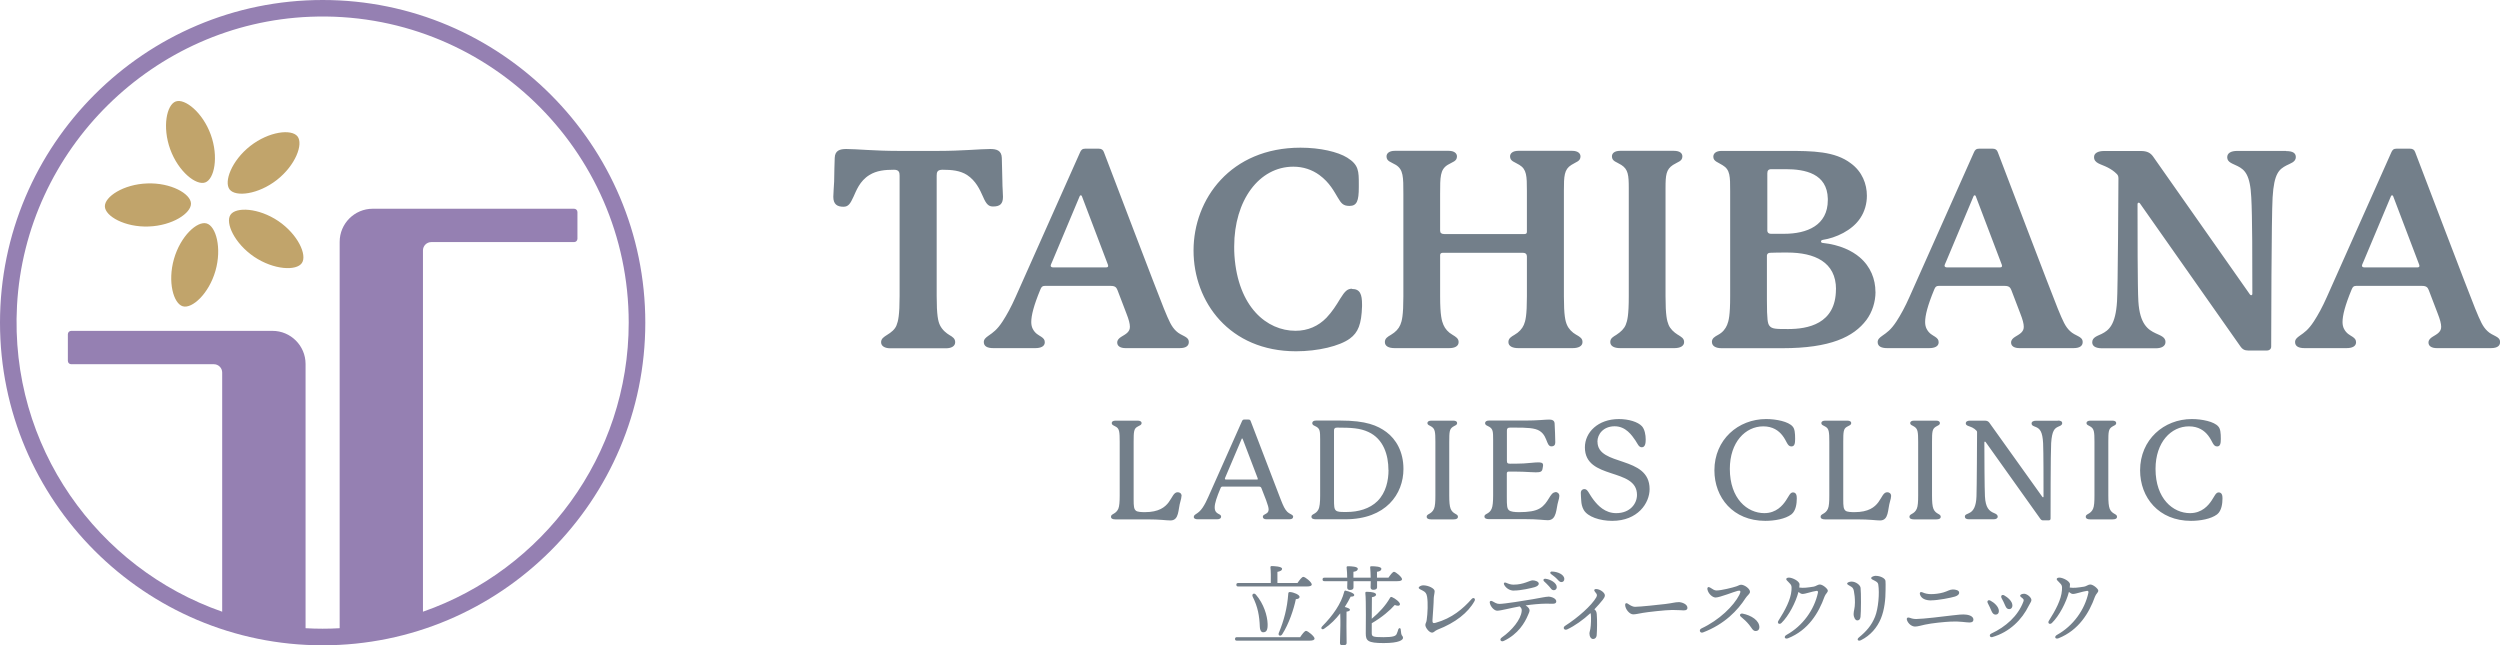 <?xml version="1.0" encoding="UTF-8"?><svg xmlns="http://www.w3.org/2000/svg" viewBox="0 0 301.33 77.77"><defs><style>.d{fill:#737f8a;}.e{fill:#9580b2;}.f{fill:#c1a46b;}</style></defs><g id="a"/><g id="b"><g id="c"><g><g><path class="e" d="M38.89,0C17.44,0,0,17.44,0,38.89s17.44,38.89,38.89,38.89,38.89-17.44,38.89-38.89S60.33,0,38.89,0Zm12.09,73.73V30.18c0-.55,.45-1,1-1h17.22c.22,0,.4-.18,.4-.4v-3.22c0-.22-.18-.4-.4-.4h-24.27c-2.2,0-3.99,1.79-3.99,3.99v46.57c-.68,.04-1.36,.06-2.05,.06s-1.38-.02-2.06-.06v-31.85c0-2.2-1.79-3.99-3.99-3.99H8.58c-.22,0-.4,.18-.4,.4v3.22c0,.22,.18,.4,.4,.4H25.78c.55,0,1,.45,1,1v28.83C11.76,68.49,1.13,53.82,2.05,36.84,3.08,17.98,18.52,2.77,37.39,2.02c21.02-.84,38.39,16.02,38.39,36.86,0,16.11-10.38,29.83-24.8,34.85Z"/><path class="f" d="M25.4,16.22c.98,2.7,.43,5.37-.66,5.77-1.1,.4-3.24-1.3-4.22-3.99-.98-2.7-.43-5.37,.66-5.77s3.24,1.3,4.22,3.99Zm-12.76,8.67c.04,1.17,2.42,2.52,5.28,2.41,2.87-.1,5.14-1.61,5.1-2.78-.04-1.17-2.42-2.52-5.28-2.41-2.87,.1-5.14,1.61-5.1,2.78Zm9.4,12.03c1.12,.32,3.14-1.52,3.93-4.28,.79-2.76,.06-5.39-1.07-5.71s-3.14,1.52-3.93,4.28c-.79,2.76-.06,5.39,1.07,5.71Zm14.35-5.22c.65-.97-.48-3.45-2.85-5.06-2.38-1.6-5.11-1.72-5.76-.75-.65,.97,.48,3.45,2.85,5.06,2.38,1.6,5.11,1.72,5.76,.75Zm-.53-15.26c-.72-.92-3.43-.61-5.69,1.15-2.26,1.77-3.21,4.33-2.49,5.25s3.43,.61,5.69-1.15c2.26-1.77,3.21-4.33,2.49-5.25Z"/></g><g><path class="d" d="M158.44,76.97c0,.16-.18,.25-.61,.25h-8.74c-.14,0-.23-.04-.23-.21,0-.16,.1-.21,.23-.21h7.62c.23-.35,.54-.76,.71-.76,.22,0,1.03,.67,1.03,.93Zm-7.45-5.05c.62,1.24,.81,2.3,.86,3.66,.01,.33,.15,.65,.42,.63,.39-.01,.54-.3,.52-1-.03-1.01-.47-2.44-1.41-3.53-.23-.28-.54-.06-.39,.24Zm4.29-.38c-.13,1.79-.53,3.26-1.14,4.74-.14,.34,.22,.47,.41,.17,.8-1.24,1.4-3.04,1.64-4.23,.29-.02,.45-.11,.45-.28,0-.25-.69-.55-1.15-.58-.14-.01-.2,.05-.21,.18Zm-6.02-.85h8.25c.41,0,.6-.09,.6-.24,0-.28-.79-.92-1.02-.92-.17,0-.47,.4-.7,.74h-2.42v-1.34c.33-.07,.56-.16,.56-.38,0-.29-1.07-.32-1.25-.32-.1,0-.16,.05-.15,.16,.05,.42,.06,1.28,.04,1.88h-3.92c-.14,0-.23,.05-.23,.21,0,.17,.1,.21,.23,.21Zm12.95,.5c-.11-.02-.16,.02-.19,.14-.36,1.42-1.36,2.86-2.66,4.17-.22,.23-.02,.45,.23,.29,.78-.52,1.43-1.19,1.95-1.86,.03,.6,.02,1.25,.02,1.46,0,.29-.05,1.94-.05,2.12,0,.19,.12,.28,.3,.28,.32,0,.5-.07,.5-.3,0-.25-.02-1.93-.02-2.02,0-.24,0-1.42,.01-1.75,.28-.03,.41-.11,.41-.23,0-.14-.33-.25-.62-.33,.29-.44,.52-.88,.71-1.25,.28,.01,.44-.05,.43-.2,0-.21-.66-.44-1.02-.51Zm6.62,4.67c-.03-.2-.21-.2-.29-.01-.03,.12-.11,.38-.2,.57-.11,.23-.38,.38-1.59,.38-1.33,0-1.41-.08-1.41-.52v-1.16c1.25-.72,2.23-1.58,2.77-2.2,.35,.14,.6,.12,.63-.08,.04-.24-.59-.72-.96-.87-.13-.05-.19,0-.25,.11-.53,.92-1.27,1.73-2.19,2.5,.01-1.07,.01-2.28,.02-2.6,.31-.05,.5-.15,.5-.32-.01-.22-.5-.33-1.11-.33-.17,0-.19,.05-.18,.2,.1,.76,.05,4.41,.05,4.81,0,.89,.23,1.17,2.15,1.17s2.34-.39,2.34-.63-.17-.21-.22-.53c-.02-.14-.05-.37-.06-.49Zm-9.17-5.81h2.74c-.01,.33-.02,.61-.02,.77,0,.18,.11,.29,.31,.29,.3,0,.45-.09,.45-.32v-.74h2.08c-.01,.32-.02,.59-.02,.75,0,.18,.12,.29,.31,.29,.3,0,.47-.09,.47-.32v-.72h2.43c.42,0,.58-.09,.58-.24,0-.25-.76-.89-.97-.89-.16,0-.44,.38-.67,.71h-1.38v-.71c.36-.04,.53-.18,.53-.36,0-.27-.77-.31-1.2-.31-.1,0-.17,.04-.15,.15,.03,.35,.06,.85,.06,1.23h-2.08v-.71c.36-.04,.53-.18,.53-.36,0-.27-.77-.31-1.2-.31-.09,0-.16,.04-.15,.15,.04,.34,.07,.84,.07,1.23h-2.74c-.14,0-.23,.05-.23,.21,0,.17,.1,.21,.23,.21Zm17.71,2.16c-1.02,1.15-2.35,2.31-4.34,2.86-.31,.08-.39,.01-.37-.36,.05-.76,.15-2.05,.15-2.57,0-.28,.11-.63,.11-.89,0-.32-.74-.7-1.39-.7-.19,0-.53,.13-.53,.3,0,.13,.29,.23,.52,.36,.29,.16,.42,.31,.49,.72,.12,.73,.07,1.97-.05,2.81-.04,.31-.16,.39-.16,.59,0,.33,.47,.92,.8,.92,.24,0,.33-.22,.68-.36,2.12-.82,3.67-2.03,4.45-3.45,.16-.29-.13-.5-.36-.23Zm9.69-3.33c-.2,0-.28,.18-.11,.31,.23,.17,.55,.4,.78,.66,.2,.22,.31,.31,.47,.31,.21,0,.35-.15,.35-.37,0-.54-.81-.89-1.49-.9Zm-.47,3.04c-.26,0-.85,.13-1.82,.3-.86,.15-3.45,.57-4.05,.57-.35,0-.6-.2-.88-.34-.17-.08-.3,.02-.28,.18,.07,.47,.53,.98,.9,.98,.43,0,1.63-.33,2.71-.52,.26,.24,.26,.37,.24,.58-.1,1-1.15,2.3-2.4,3.17-.34,.24-.1,.58,.25,.41,1.74-.83,2.53-2.2,2.91-3.11,.09-.2,.19-.41,.19-.57,0-.17-.14-.4-.48-.6,.72-.11,1.82-.21,2.43-.21,.34,0,.63,.01,.87,.01,.25,0,.4-.09,.4-.28,0-.35-.55-.58-1-.58Zm-.37-2.16c-.18-.01-.25,.16-.13,.29,.21,.2,.45,.42,.63,.63,.24,.29,.32,.46,.56,.46,.18,0,.36-.13,.36-.37,0-.5-.74-.96-1.43-1.02Zm-3.75,1.42c.87,0,2.11-.3,2.47-.4,.33-.09,.53-.25,.53-.43,0-.26-.45-.4-.74-.4-.35,0-1.08,.52-2.3,.52-.32,0-.55-.08-.93-.24-.19-.07-.3,.06-.2,.25,.18,.36,.62,.71,1.17,.71Zm9.94-.19c-.26,0-.33,.16-.15,.36,.25,.29,.28,.38,.14,.65-.56,.98-2.19,2.43-3.75,3.43-.34,.21-.12,.6,.25,.43,.9-.42,1.93-1.15,2.8-1.96,.03,.06,.04,.12,.05,.18,.04,.34,.02,1.27-.06,1.71-.04,.24-.11,.39-.11,.58,0,.36,.19,.65,.44,.65,.23,0,.4-.17,.43-.43,.05-.63,.07-1.87,.01-2.57-.03-.28-.08-.39-.23-.53l-.06-.04c.41-.42,.74-.82,1.01-1.15,.12-.16,.26-.35,.26-.54,0-.33-.59-.76-1.05-.76Zm9.9,1.59c-.42,0-.67,.11-1.57,.22-.73,.09-3.09,.34-3.65,.34-.37,0-.66-.23-.91-.39-.17-.11-.3-.03-.3,.15,0,.5,.52,1.15,.97,1.15,.35,0,.7-.11,1.17-.18,.5-.09,2.73-.35,3.55-.35s.99,.05,1.39,.05c.33,0,.43-.14,.43-.3,0-.46-.67-.7-1.1-.7Zm7.74,1.38c-.28-.05-.45,.18-.22,.37,.41,.34,.69,.6,1,.98,.31,.37,.43,.75,.79,.75,.25,0,.43-.16,.44-.42,.03-.85-.99-1.48-2.02-1.68Zm.88-2.63c0-.38-.68-.85-1.06-.85-.22,0-.31,.11-.6,.2-.42,.14-1.78,.49-2.38,.49-.25,0-.42-.13-.77-.35-.2-.13-.37-.04-.32,.23,.11,.54,.63,.97,.98,.97,.5,0,2.31-.73,2.68-.81,.32-.07,.41,.03,.19,.48-.68,1.34-2.42,3.05-4.58,4.06-.34,.16-.17,.61,.19,.48,2.61-.99,4.2-2.68,5.13-4.13,.21-.33,.54-.52,.54-.77Zm8.41-.88c-.24,0-.47,.22-.74,.26-.76,.12-1.22,.18-1.73,.11,.02-.14,.03-.26,.03-.38,0-.4-.87-.82-1.27-.82-.2,0-.33,.07-.33,.18,0,.09,.07,.17,.28,.37,.35,.35,.39,.42,.35,.98-.08,1.11-.76,2.39-1.58,3.68-.18,.29,.12,.51,.38,.25,.87-.85,1.72-2.48,2.04-3.73,.18,.15,.34,.24,.49,.24,.35,0,1.1-.29,1.68-.37,.14-.02,.21,.05,.18,.22-.44,2.05-1.82,3.99-3.78,5.08-.39,.21-.22,.57,.18,.41,2.43-.97,3.69-3.05,4.39-5.01,.13-.36,.4-.5,.4-.73,0-.21-.6-.74-.97-.74Zm4.91,3.94c.07-.6,.08-2.94,.01-3.54-.04-.34-.58-.75-1.09-.75-.25,0-.53,.11-.53,.24,0,.11,.15,.17,.38,.31,.22,.13,.36,.21,.43,.57,.08,.4,.13,.85,.13,1.4,0,.72-.16,.99-.16,1.39,0,.41,.21,.77,.44,.77s.35-.15,.38-.38Zm1.88-4.99c-.19,0-.59,.09-.59,.28,0,.15,.24,.21,.47,.34,.26,.15,.35,.24,.38,.43,.17,1.04,.01,2.9-.39,3.89-.42,1.05-1.05,1.76-1.95,2.5-.29,.23-.1,.5,.26,.32,1.14-.56,1.95-1.53,2.39-2.59,.45-1.08,.57-2.39,.57-3.44,0-.55,.02-.94-.01-1.12-.05-.33-.66-.6-1.13-.6Zm6.65,2.96c.81,0,2.35-.3,2.87-.46,.31-.11,.49-.24,.49-.47,0-.29-.44-.38-.76-.38-.37,0-.63,.21-1.15,.36-.49,.14-1.04,.2-1.47,.2-.4,0-.73-.07-1.03-.21-.23-.11-.4,0-.3,.29,.16,.44,.62,.68,1.35,.68Zm3.95,1.7c-.3,0-.56,.01-1.47,.12-.87,.11-3.53,.43-4.28,.43-.3,0-.51-.04-.8-.15-.24-.08-.41,0-.33,.28,.14,.43,.57,.78,.98,.78,.31,0,.76-.14,1.18-.23,.86-.19,2.36-.33,3.16-.37,1.07-.05,1.79,.11,2.22,.11,.34,0,.47-.14,.47-.35,0-.4-.54-.61-1.13-.61Zm4.97-1.05c.12,.29,.26,.41,.48,.41,.23,0,.38-.18,.38-.44,0-.52-.58-.99-.99-1.22-.26-.14-.45,.05-.32,.32,.14,.25,.34,.66,.45,.93Zm-1.15,1.07c.23,0,.38-.17,.38-.43,0-.53-.59-1.03-1.01-1.25-.27-.15-.47,.04-.32,.31,.13,.25,.34,.69,.45,.96,.13,.29,.28,.41,.49,.41Zm3.37-2.51c-.21,0-.43,.11-.43,.23s.17,.2,.3,.32c.14,.13,.16,.2,.09,.4-.66,1.74-2.12,3.03-3.88,3.85-.29,.14-.16,.5,.13,.42,2.11-.6,3.59-2.13,4.4-3.78,.18-.37,.32-.5,.32-.69,0-.32-.53-.76-.91-.76Zm8.02-1.12c-.24,0-.47,.22-.74,.26-.76,.12-1.22,.18-1.73,.11,.02-.14,.03-.26,.03-.38,0-.4-.87-.82-1.27-.82-.2,0-.33,.07-.33,.18,0,.09,.07,.17,.28,.37,.35,.35,.39,.42,.35,.98-.08,1.11-.76,2.39-1.58,3.68-.18,.29,.12,.51,.38,.25,.87-.85,1.72-2.48,2.04-3.73,.18,.15,.34,.24,.49,.24,.35,0,1.1-.29,1.68-.37,.14-.02,.21,.05,.18,.22-.44,2.05-1.82,3.99-3.78,5.08-.39,.21-.22,.57,.18,.41,2.43-.97,3.69-3.05,4.39-5.01,.13-.36,.4-.5,.4-.73,0-.21-.6-.74-.97-.74Z"/><path class="d" d="M118.49,23.72c-.4-.9-.87-1.93-1.93-2.63-.83-.53-1.83-.63-2.96-.63-.63,0-.7,.3-.7,.7v14.52c0,2.33,.17,3.06,.4,3.53,.3,.6,.8,.97,1.13,1.17,.4,.23,.7,.43,.7,.87,0,.5-.5,.73-1.1,.73h-6.73c-.6,0-1.1-.23-1.1-.73,0-.43,.33-.63,.7-.87,.5-.3,.97-.67,1.16-1.17,.2-.5,.37-1.2,.37-3.53v-14.52c0-.37-.07-.7-.67-.7-1.13,0-2.1,.1-2.96,.63-1.2,.73-1.6,1.93-1.93,2.63-.37,.8-.6,1.2-1.2,1.2-.77,0-1.23-.3-1.23-1.2,0-.47,.07-1.13,.1-1.83,.03-1.1,.03-2.26,.07-2.86,.03-.9,.63-1.07,1.4-1.07,1.2,0,3.43,.23,6.29,.23h4.76c2.9,0,5.13-.23,6.29-.23,.77,0,1.37,.17,1.4,1.07,.03,.6,.03,1.76,.07,2.86,0,.7,.07,1.33,.07,1.83,0,.87-.37,1.17-1.2,1.17-.5,0-.8-.23-1.2-1.17Zm24.8,17.51c0,.4-.27,.73-1.1,.73h-6.53c-.6,0-1-.23-1-.67,0-.33,.23-.53,.5-.7,.27-.17,.53-.3,.73-.5,.2-.2,.3-.4,.3-.7,0-.37-.13-.87-.43-1.63l-1.07-2.8c-.13-.33-.3-.5-.8-.5h-7.96c-.27,0-.4,.1-.53,.43-.8,1.93-1.1,3.13-1.1,3.93,0,.33,.07,.6,.17,.8,.3,.6,.73,.77,1.03,.97,.3,.2,.43,.37,.43,.67,0,.5-.5,.7-1.13,.7h-5.09c-.67,0-1.13-.2-1.13-.73,0-.33,.23-.53,.57-.77,.53-.37,1.03-.7,1.7-1.73,.5-.77,1.03-1.73,1.56-2.93l7.76-17.41c.13-.33,.3-.47,.63-.47h1.63c.33,0,.53,.13,.63,.43,.43,1.13,6.63,17.41,7.23,18.85,.63,1.53,.9,2.16,1.47,2.7,.3,.3,.7,.47,1,.63s.53,.33,.53,.7Zm-9.72-9.16c0-.1-.03-.17-.07-.27l-3.1-8.16c-.03-.07-.07-.1-.13-.1s-.1,.03-.13,.1l-3.3,7.86c-.1,.23-.2,.43-.2,.53,0,.13,.13,.2,.3,.2h6.36c.13,0,.27-.03,.27-.17Zm29.4,2.73c-.57,0-.87,.3-1.43,1.2-.5,.83-.97,1.57-1.66,2.3-.97,1-2.23,1.57-3.73,1.57-3.46,0-6.93-2.86-7.36-9.06-.03-.37-.03-.73-.03-1.1,0-5.56,3-9.62,7.13-9.62,1.2,0,2.26,.37,3.13,1,1.27,.93,1.8,2.03,2.23,2.73,.4,.67,.63,1,1.4,1,.9,0,1.13-.6,1.13-2.26v-.33c0-1.6,0-2.36-1.4-3.23-1.13-.7-3.26-1.2-5.63-1.2-8.42,0-12.89,6.19-12.89,12.39s4.33,12.15,12.35,12.15c2.66,0,5.26-.63,6.49-1.53,1-.73,1.4-1.73,1.47-3.89v-.23c0-1.2-.23-1.86-1.2-1.86Zm27.03,5.56c-.53-.3-.93-.73-1.13-1.2s-.37-1.13-.37-3.43v-12.75c0-1.76,.03-2.56,.9-3.1,.57-.37,1.1-.43,1.1-1.03,0-.37-.33-.67-1-.67h-6.49c-.67,0-1,.3-1,.67,0,.6,.57,.67,1.13,1.03,.87,.53,.9,1.33,.9,3.1v4.96c0,.2-.1,.27-.3,.27h-9.66c-.33,0-.5-.13-.5-.4v-4.43c0-2.06,0-2.93,.9-3.5,.6-.37,1.13-.43,1.13-1.03,0-.37-.33-.67-1-.67h-6.49c-.67,0-1,.3-1,.67,0,.6,.53,.67,1.13,1.03,.9,.57,.9,1.43,.9,3.5v12.35c0,2.3-.17,2.96-.37,3.43-.2,.47-.57,.87-1.13,1.2-.4,.23-.73,.43-.73,.87,0,.5,.47,.73,1.17,.73h6.59c.67,0,1.13-.23,1.13-.73,0-.43-.33-.63-.73-.87-.53-.3-.9-.73-1.1-1.2-.2-.47-.4-1.13-.4-3.43v-4.96c0-.2,.1-.3,.33-.3h9.66c.3,0,.47,.17,.47,.43v4.83c0,2.3-.17,2.96-.37,3.43s-.6,.9-1.13,1.2c-.4,.23-.73,.43-.73,.87,0,.5,.5,.73,1.17,.73h6.59c.67,0,1.17-.23,1.17-.73,0-.43-.27-.6-.73-.87Zm12.25,0c-.53-.33-.93-.73-1.13-1.2-.2-.5-.37-1.13-.37-3.46v-13.02c0-1.57,.07-2.26,.9-2.8,.57-.37,1.13-.43,1.13-1.03,0-.4-.33-.67-1.03-.67h-6.46c-.7,0-1,.3-1,.67,0,.6,.57,.67,1.13,1.03,.83,.53,.9,1.23,.9,2.8v13.02c0,2.33-.17,2.96-.37,3.46-.2,.47-.57,.83-1.13,1.2-.37,.23-.73,.4-.73,.87,0,.5,.5,.73,1.17,.73h6.56c.67,0,1.17-.23,1.17-.73,0-.47-.37-.63-.73-.87Zm23.81-5.19c0,1.23-.4,2.46-1.1,3.4-1.53,2.03-4.33,3.4-10.12,3.4h-7.33c-.67,0-1.17-.23-1.17-.77,0-.43,.37-.63,.73-.83,.57-.3,.9-.73,1.1-1.2,.2-.5,.37-1.13,.37-3.46v-12.69c0-1.76,0-2.56-.9-3.1-.57-.37-1.13-.47-1.13-1.03,0-.4,.33-.7,1-.7h7.86c3.13,0,5.79,.03,7.72,1.5,1.37,1,1.93,2.5,1.93,3.9,0,.97-.27,1.9-.77,2.66-1,1.56-3.03,2.43-4.53,2.66-.17,.03-.23,.1-.23,.2s.1,.17,.2,.17c2.13,.23,3.56,.97,4.46,1.73,1.33,1.13,1.9,2.66,1.9,4.16Zm-13.05-7.46c0,.3,.13,.47,.47,.47h1.57c2.73,0,5.26-1,5.26-4.06v-.17c-.07-3.03-2.73-3.56-5.09-3.56h-1.7c-.37,0-.5,.17-.5,.5v6.83Zm8.29,7.16c0-3.3-2.6-4.43-5.86-4.43-.8,0-1.6,0-2.1,.03-.23,0-.37,.17-.37,.33v5.36c0,2.43,.1,2.83,.3,3.1,.3,.4,.8,.4,2.26,.4,2.3,0,5.76-.57,5.76-4.8Zm29.73,6.36c0,.4-.27,.73-1.1,.73h-6.53c-.6,0-1-.23-1-.67,0-.33,.23-.53,.5-.7,.27-.17,.53-.3,.73-.5,.2-.2,.3-.4,.3-.7,0-.37-.13-.87-.43-1.63l-1.07-2.8c-.13-.33-.3-.5-.8-.5h-7.96c-.27,0-.4,.1-.53,.43-.8,1.93-1.1,3.13-1.1,3.93,0,.33,.07,.6,.17,.8,.3,.6,.73,.77,1.03,.97,.3,.2,.43,.37,.43,.67,0,.5-.5,.7-1.13,.7h-5.09c-.67,0-1.13-.2-1.13-.73,0-.33,.23-.53,.57-.77,.53-.37,1.03-.7,1.7-1.73,.5-.77,1.03-1.73,1.56-2.93l7.76-17.41c.13-.33,.3-.47,.63-.47h1.63c.33,0,.53,.13,.63,.43,.43,1.13,6.63,17.41,7.23,18.85,.63,1.53,.9,2.16,1.47,2.7,.3,.3,.7,.47,1,.63s.53,.33,.53,.7Zm-9.72-9.16c0-.1-.03-.17-.07-.27l-3.1-8.16c-.03-.07-.07-.1-.13-.1s-.1,.03-.13,.1l-3.3,7.86c-.1,.23-.2,.43-.2,.53,0,.13,.13,.2,.3,.2h6.36c.13,0,.27-.03,.27-.17Zm34.23-13.88h-5.86c-.8,0-1.23,.27-1.23,.77,0,.63,.7,.77,1.27,1.07,.83,.43,1.5,1,1.63,3.76,.13,2.16,.13,7.96,.13,11.62,0,.13-.07,.17-.13,.17-.03,0-.1,0-.17-.1l-11.69-16.65c-.3-.4-.7-.63-1.43-.63h-4.46c-.67,0-1.2,.23-1.2,.73,0,.77,.83,.83,1.67,1.27,.43,.23,.73,.43,1.07,.77,.13,.13,.2,.27,.2,.53,0,.73-.07,13.52-.17,14.82-.17,2.86-1,3.5-1.86,3.93-.47,.23-1.13,.4-1.13,1,0,.43,.33,.73,1.2,.73h6.46c.73,0,1.17-.27,1.17-.77,0-.57-.6-.77-1.17-1.03-.93-.43-1.93-1.1-2.1-3.86-.1-1.53-.1-8.96-.1-11.72,0-.1,.07-.17,.13-.17,.03,0,.1,0,.17,.1l12.12,17.25c.2,.3,.47,.47,.93,.47h2.23c.33,0,.53-.2,.53-.47,0-1.17,.03-15.75,.17-17.98,.17-2.93,.8-3.4,1.67-3.86,.43-.23,1.13-.4,1.13-1,0-.47-.33-.73-1.17-.73Zm25.8,23.04c0,.4-.27,.73-1.1,.73h-6.53c-.6,0-1-.23-1-.67,0-.33,.23-.53,.5-.7,.27-.17,.53-.3,.73-.5,.2-.2,.3-.4,.3-.7,0-.37-.13-.87-.43-1.63l-1.07-2.8c-.13-.33-.3-.5-.8-.5h-7.96c-.27,0-.4,.1-.53,.43-.8,1.93-1.1,3.13-1.1,3.93,0,.33,.07,.6,.17,.8,.3,.6,.73,.77,1.03,.97,.3,.2,.43,.37,.43,.67,0,.5-.5,.7-1.13,.7h-5.09c-.67,0-1.13-.2-1.13-.73,0-.33,.23-.53,.57-.77,.53-.37,1.03-.7,1.7-1.73,.5-.77,1.03-1.73,1.56-2.93l7.76-17.41c.13-.33,.3-.47,.63-.47h1.63c.33,0,.53,.13,.63,.43,.43,1.13,6.63,17.41,7.23,18.85,.63,1.53,.9,2.16,1.47,2.7,.3,.3,.7,.47,1,.63s.53,.33,.53,.7Zm-9.72-9.16c0-.1-.03-.17-.07-.27l-3.1-8.16c-.03-.07-.07-.1-.13-.1s-.1,.03-.13,.1l-3.3,7.86c-.1,.23-.2,.43-.2,.53,0,.13,.13,.2,.3,.2h6.36c.13,0,.27-.03,.27-.17Z"/><path class="d" d="M142.41,59.78c0,.17-.07,.42-.13,.65-.3,.98-.13,2.3-1.2,2.3-.55,0-1.17-.13-2.85-.13h-3.8c-.3,0-.52-.08-.52-.32,0-.37,.58-.28,.88-.95,.13-.3,.17-.87,.17-1.6v-6.48c0-1.2-.05-1.57-.43-1.8-.27-.17-.53-.2-.53-.47,0-.17,.17-.28,.47-.28h2.66c.3,0,.47,.12,.47,.28,0,.27-.27,.3-.53,.47-.4,.23-.43,.6-.43,1.8v6.96c0,.8,.03,1.15,.28,1.35,.18,.15,.67,.17,1.08,.17,3.36,0,2.98-2.4,3.95-2.4,.25,0,.47,.15,.47,.45Zm13.45,2.51c0,.18-.12,.3-.47,.3h-2.76c-.27,0-.42-.12-.42-.3,0-.38,.7-.27,.7-.87,0-.22-.08-.53-.3-1.12l-.57-1.47c-.05-.13-.13-.18-.32-.18h-4.36c-.12,0-.18,.05-.23,.15-.47,1.12-.72,1.85-.72,2.35,0,.92,.77,.7,.77,1.12,0,.22-.2,.32-.48,.32h-2.31c-.32,0-.5-.08-.5-.28,0-.37,.52-.3,1.07-1.13,.25-.37,.5-.87,.67-1.27l4.08-9.17c.07-.13,.13-.17,.25-.17h.53c.13,0,.2,.05,.25,.17l3.63,9.47c.32,.82,.5,1.18,.78,1.47,.37,.35,.72,.33,.72,.62Zm-4.26-4.58s0-.03-.03-.12l-1.76-4.61c-.05-.12-.05-.13-.1-.13-.03,0-.05,.03-.08,.12l-1.96,4.61c-.03,.07-.03,.1-.03,.12,0,.05,.03,.1,.12,.1h3.76c.07,0,.1-.03,.1-.08Zm17.56-1.18c0,3.01-2.1,6.06-7.01,6.06h-3.55c-.32,0-.53-.08-.53-.32,0-.33,.52-.27,.82-.82,.18-.32,.23-.9,.23-1.73v-6.71c0-1.02-.02-1.32-.45-1.57-.23-.13-.5-.18-.5-.45,0-.18,.17-.3,.45-.3h2.9c3.16,0,4.51,.6,5.58,1.38,1.17,.87,2.06,2.38,2.06,4.44Zm-1.81,.12c0-1.78-.58-3.75-2.43-4.59-.98-.45-2.01-.52-3.76-.52-.28,0-.37,.12-.37,.35v8.27c0,.88,.02,1.18,.23,1.37,.2,.17,.55,.18,.95,.18h.37c1.33,0,2.75-.37,3.7-1.32,1.02-1.03,1.32-2.48,1.32-3.75Zm7.5,4.68c-.13-.32-.17-.85-.17-1.6v-6.48c0-1.2,.03-1.53,.43-1.8,.27-.18,.52-.2,.52-.47,0-.17-.17-.28-.45-.28h-2.66c-.3,0-.47,.12-.47,.28,0,.27,.27,.28,.53,.47,.38,.27,.43,.6,.43,1.8v6.48c0,.72-.03,1.3-.17,1.6-.3,.68-.88,.58-.88,.95,0,.23,.22,.32,.52,.32h2.73c.3,0,.52-.08,.52-.32,0-.37-.6-.28-.88-.95Zm12.62-2c-.67,.02-.8,1.32-1.88,1.95-.53,.32-1.35,.45-2.48,.45-.57,0-1-.05-1.22-.22-.25-.2-.27-.58-.27-1.55v-2.9c0-.13,.07-.22,.22-.22,.45,0,1.18,0,1.7,.02,.62,.02,1.17,.07,1.58,.07,.58,0,.77-.08,.82-.52,.02-.13,.05-.22,.05-.35,0-.3-.27-.33-.6-.33-.43,0-1.13,.1-1.75,.13-.67,.03-1.23,.03-1.63,.03-.3,0-.38-.07-.38-.37v-3.63c0-.23,.08-.35,.37-.35h.65c1.35,0,2.36,.03,2.93,.4,.58,.38,.72,.9,.92,1.38,.15,.38,.3,.48,.48,.48,.35,0,.48-.18,.48-.48,0-.48-.05-1.78-.08-2.28-.02-.4-.35-.47-.67-.47-.48,0-1.37,.12-2.93,.12h-4.33c-.28,0-.45,.13-.45,.3,0,.27,.28,.32,.5,.45,.45,.27,.47,.57,.47,1.58v6.69c0,.77-.05,1.32-.18,1.61-.28,.67-.87,.57-.87,.93,0,.23,.22,.32,.52,.32h4.33c1.61,0,2.35,.13,2.8,.13,1.1,0,.98-1.43,1.25-2.28,.07-.23,.13-.48,.13-.65,0-.28-.22-.47-.47-.47Zm5.07-6.09c0-.92,.73-1.86,2.08-1.86s2.08,1.1,2.5,1.71c.28,.42,.4,.82,.77,.82,.42,0,.47-.52,.47-.95,0-.53-.12-1.21-.45-1.58-.48-.53-1.61-.87-2.78-.87-2.53,0-4.1,1.61-4.1,3.41,0,3.98,6.28,2.4,6.28,5.73,0,1.05-.82,2.2-2.51,2.2-1.35,0-2.2-.92-2.71-1.58-.63-.82-.7-1.32-1.13-1.32-.22,0-.42,.15-.42,.48,0,.3,.03,.57,.05,.93,.02,.37,.1,.75,.3,1.1,.47,.83,1.95,1.32,3.43,1.32,3.08,0,4.51-2.13,4.51-3.83,0-4.11-6.28-2.68-6.28-5.71Zm23.57,6.11c-.35,0-.5,.47-.85,.98-.38,.57-1.15,1.52-2.6,1.52-2.06,0-4.16-1.75-4.16-5.33,0-3.23,1.88-5.13,4.03-5.13,1.15,0,1.86,.52,2.31,1.1,.55,.7,.58,1.32,1.08,1.32,.38,0,.45-.35,.45-.9,0-.72-.05-1.23-.3-1.5-.5-.6-1.98-.9-3.2-.9-3.36,0-6.23,2.48-6.23,6.18,0,3.28,2.25,6.09,6.13,6.09,1.1,0,2.41-.22,3.15-.78,.55-.43,.65-1.32,.65-1.93,0-.33-.05-.72-.47-.72Zm11.37-.02c-.97,0-.58,2.4-3.95,2.4-.42,0-.9-.02-1.08-.17-.25-.2-.28-.55-.28-1.35v-6.96c0-1.2,.03-1.57,.43-1.8,.27-.17,.53-.2,.53-.47,0-.17-.17-.28-.47-.28h-2.66c-.3,0-.47,.12-.47,.28,0,.27,.27,.3,.53,.47,.38,.23,.43,.6,.43,1.8v6.48c0,.73-.03,1.3-.17,1.6-.3,.67-.88,.58-.88,.95,0,.23,.22,.32,.52,.32h3.8c1.68,0,2.3,.13,2.85,.13,1.07,0,.9-1.31,1.2-2.3,.07-.23,.13-.48,.13-.65,0-.3-.22-.45-.47-.45Zm5.56,2c-.13-.32-.17-.85-.17-1.6v-6.48c0-1.2,.03-1.53,.43-1.8,.27-.18,.52-.2,.52-.47,0-.17-.17-.28-.45-.28h-2.66c-.3,0-.47,.12-.47,.28,0,.27,.27,.28,.53,.47,.38,.27,.43,.6,.43,1.8v6.48c0,.72-.03,1.3-.17,1.6-.3,.68-.88,.58-.88,.95,0,.23,.22,.32,.52,.32h2.73c.3,0,.52-.08,.52-.32,0-.37-.6-.28-.88-.95Zm15.01-10.62h-2.63c-.35,0-.55,.12-.55,.33,0,.27,.28,.33,.52,.43,.48,.2,.8,.55,.87,1.95,.05,1.05,.05,4.61,.05,6.44,0,.05-.02,.08-.07,.08-.03,0-.05-.03-.12-.12l-6.34-8.87c-.13-.18-.3-.25-.57-.25h-1.75c-.27,0-.52,.08-.52,.33,0,.3,.45,.33,.78,.5,.2,.1,.35,.22,.48,.35,.05,.05,.1,.1,.1,.23,0,.38-.03,6.89-.07,7.71-.08,2.5-1.4,1.85-1.4,2.45,0,.18,.12,.32,.5,.32h2.98c.28,0,.48-.12,.48-.32s-.17-.32-.42-.42c-.62-.25-1.05-.65-1.12-2.03-.05-.82-.07-5.09-.07-6.51,0-.05,.03-.08,.07-.08,.05,0,.07,.03,.12,.1l6.56,9.21c.1,.13,.18,.18,.33,.18h.67c.17,0,.23-.1,.23-.22,0-.57,0-7.97,.07-9.09,.1-1.52,.42-1.78,.85-1.98,.22-.1,.48-.17,.48-.42,0-.22-.17-.32-.53-.32Zm6.24,10.62c-.13-.32-.17-.85-.17-1.6v-6.48c0-1.2,.03-1.53,.43-1.8,.27-.18,.52-.2,.52-.47,0-.17-.17-.28-.45-.28h-2.66c-.3,0-.47,.12-.47,.28,0,.27,.27,.28,.53,.47,.38,.27,.43,.6,.43,1.8v6.48c0,.72-.03,1.3-.17,1.6-.3,.68-.88,.58-.88,.95,0,.23,.22,.32,.52,.32h2.73c.3,0,.52-.08,.52-.32,0-.37-.6-.28-.88-.95Zm13.13-1.98c-.35,0-.5,.47-.85,.98-.38,.57-1.15,1.52-2.6,1.52-2.06,0-4.16-1.75-4.16-5.33,0-3.23,1.88-5.13,4.03-5.13,1.15,0,1.86,.52,2.31,1.1,.55,.7,.58,1.32,1.08,1.32,.38,0,.45-.35,.45-.9,0-.72-.05-1.23-.3-1.5-.5-.6-1.98-.9-3.2-.9-3.36,0-6.23,2.48-6.23,6.18,0,3.28,2.25,6.09,6.13,6.09,1.1,0,2.41-.22,3.15-.78,.55-.43,.65-1.32,.65-1.93,0-.33-.05-.72-.47-.72Z"/></g></g></g></g></svg>